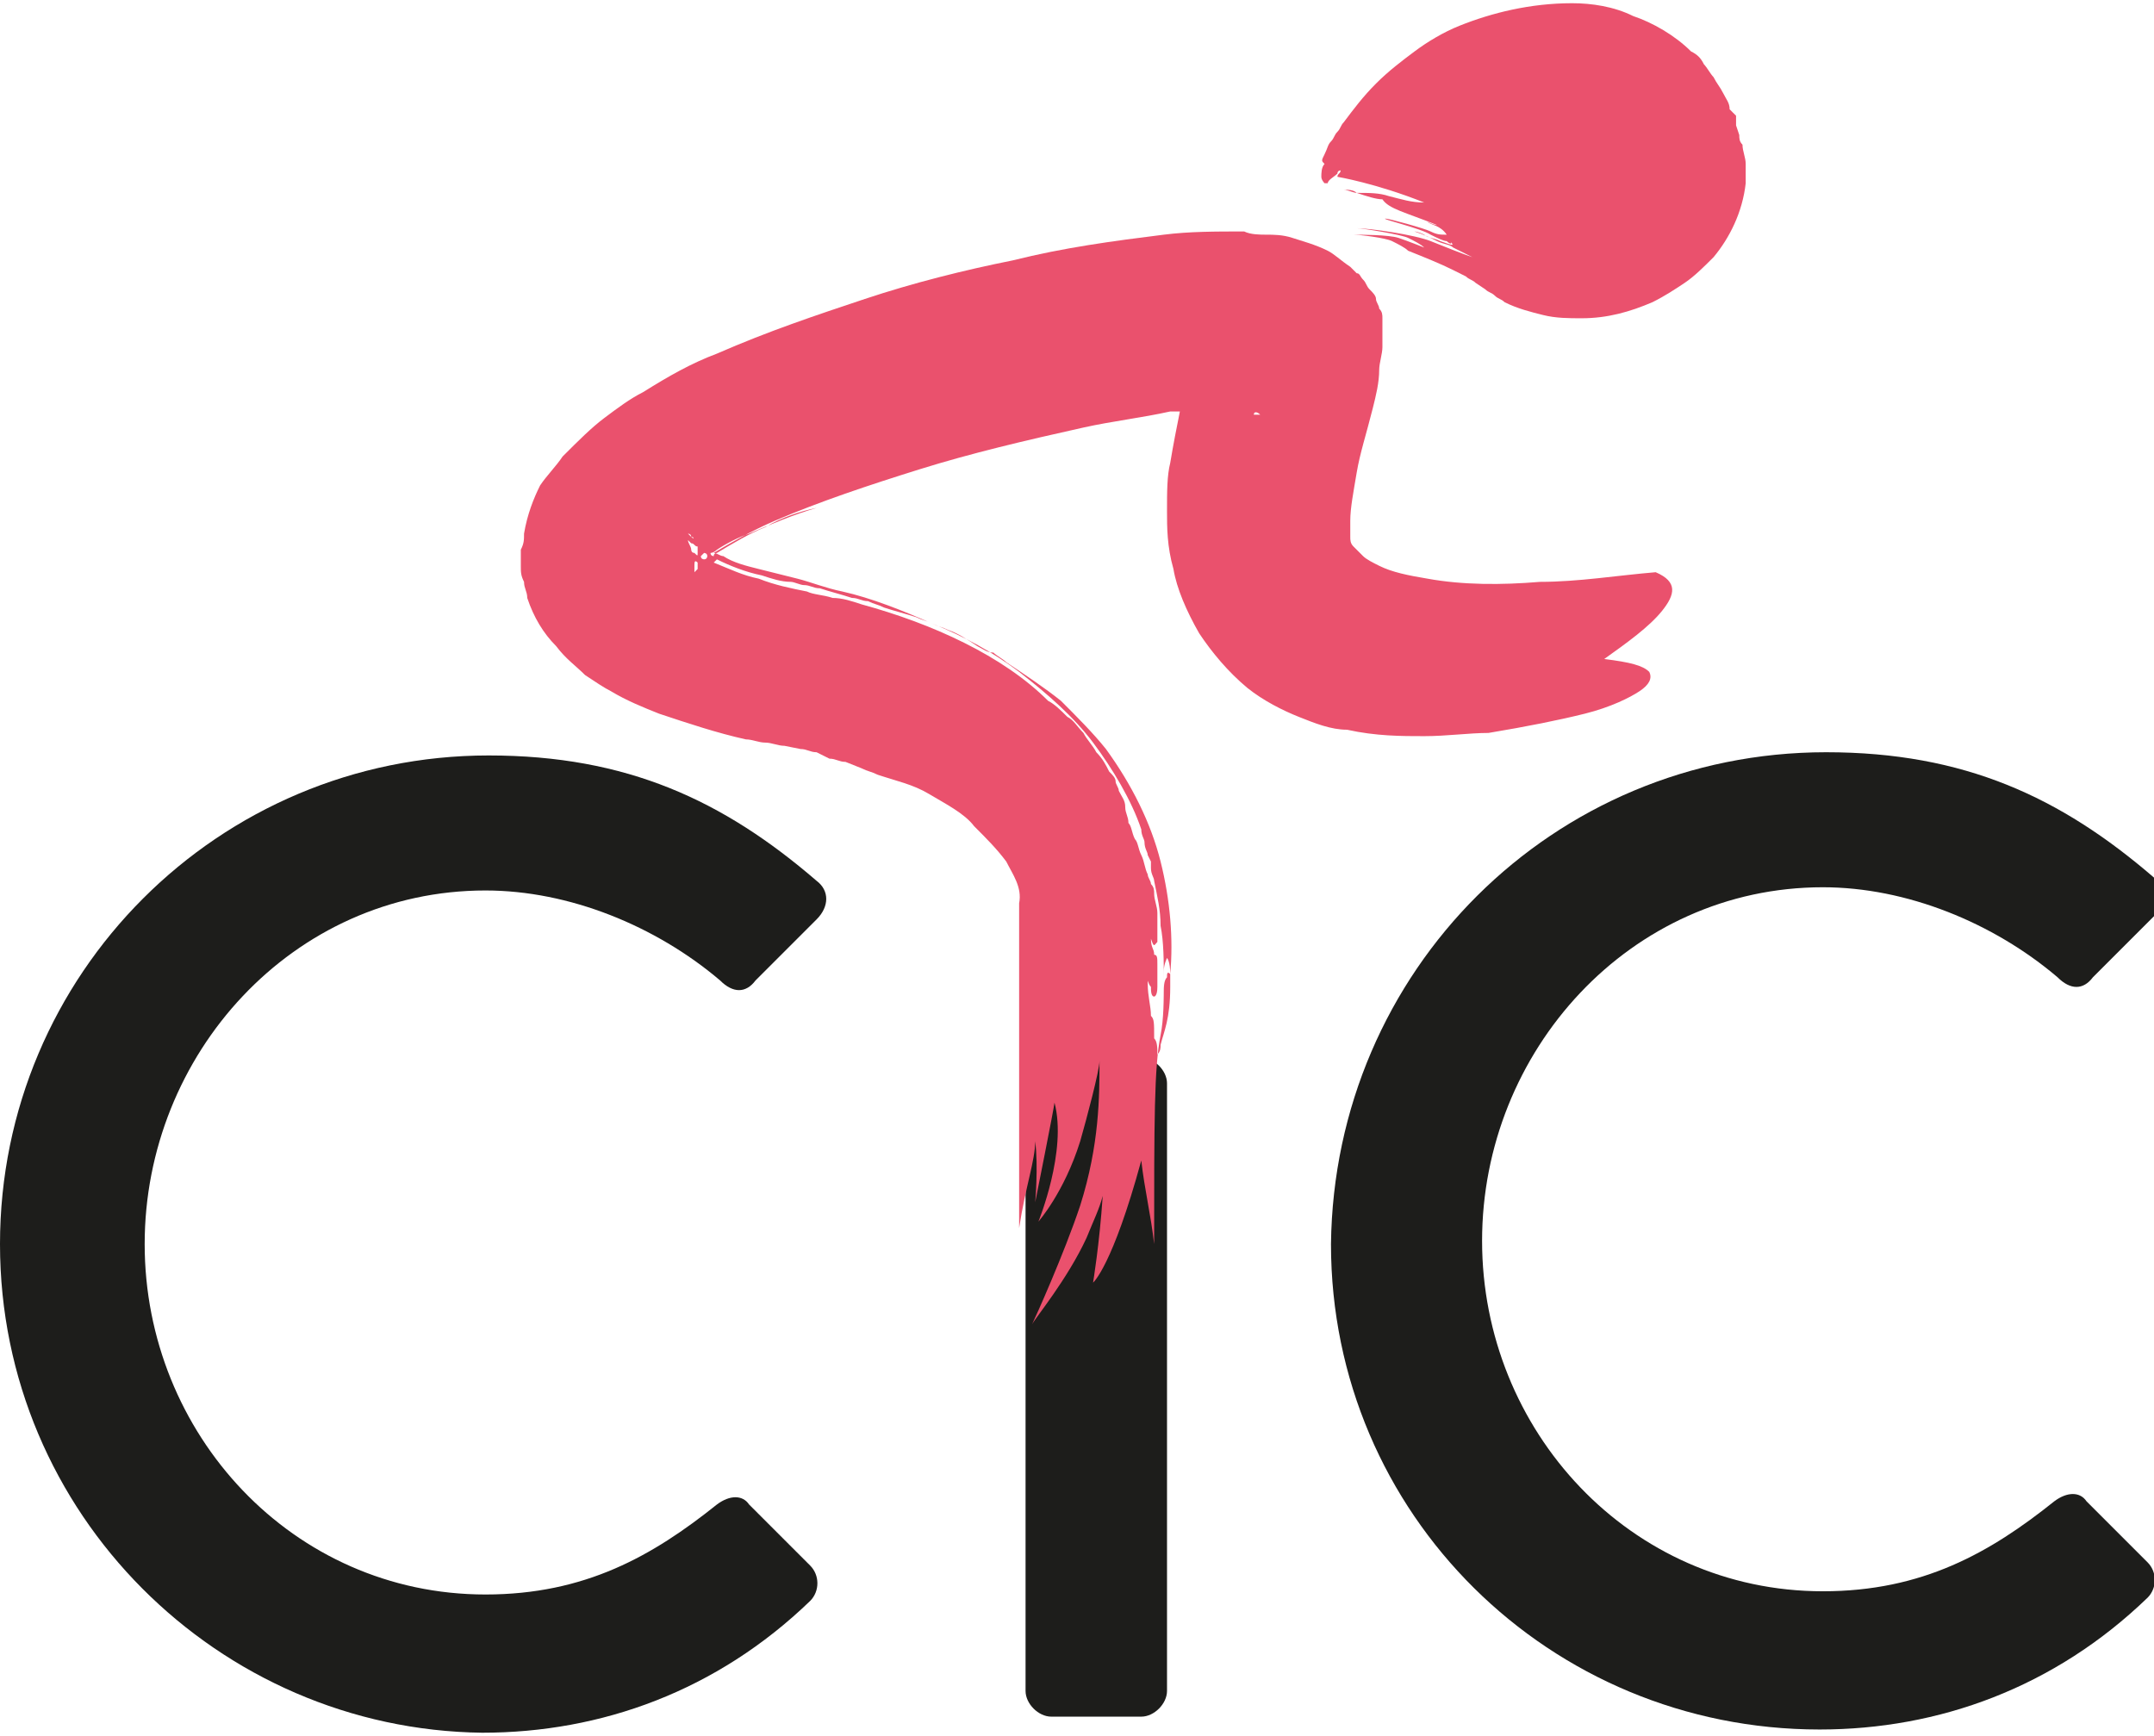 <?xml version="1.0" encoding="utf-8"?>
<!-- Generator: Adobe Illustrator 25.2.3, SVG Export Plug-In . SVG Version: 6.00 Build 0)  -->
<svg version="1.1" id="Livello_1" xmlns="http://www.w3.org/2000/svg" xmlns:xlink="http://www.w3.org/1999/xlink" x="0px" y="0px"
	 viewBox="0 0 67 54" style="enable-background:new 0 0 67 54;" xml:space="preserve">
<style type="text/css">
	.st0{fill:#1D1D1B;}
	.st1{fill:#EA516D;}
</style>
<g>
	<g>
		<g>
			<path class="st0" d="M15.2,23.5c4.3,0,7.3,1.4,10.2,3.9c0.4,0.3,0.4,0.8,0,1.2l-1.9,1.9c-0.3,0.4-0.7,0.4-1.1,0
				c-2-1.7-4.7-2.8-7.3-2.8c-6,0-10.6,5.1-10.6,11s4.6,10.9,10.6,10.9c3.1,0,5.2-1.2,7.2-2.8c0.4-0.3,0.8-0.3,1,0l1.9,1.9
				c0.3,0.3,0.3,0.8,0,1.1c-2.9,2.8-6.5,4.1-10.2,4.1C6.8,53.8,0,47.1,0,38.7C0,30.3,6.8,23.5,15.2,23.5z"/>
		</g>
	</g>
	<g>
		<g>
			<path class="st0" d="M31.9,33.7c0-0.4,0.4-0.8,0.8-0.8h2.8c0.4,0,0.8,0.4,0.8,0.8v18.9c0,0.4-0.4,0.8-0.8,0.8h-2.8
				c-0.4,0-0.8-0.4-0.8-0.8V33.7z"/>
		</g>
	</g>
	<g>
		<g>
			<path class="st0" d="M56.8,23.4c4.3,0,7.3,1.4,10.2,3.9c0.4,0.3,0.4,0.8,0,1.2l-1.9,1.9c-0.3,0.4-0.7,0.4-1.1,0
				c-2-1.7-4.7-2.8-7.3-2.8c-6,0-10.6,5.1-10.6,11s4.6,10.9,10.6,10.9c3.1,0,5.2-1.2,7.2-2.8c0.4-0.3,0.8-0.3,1,0l1.9,1.9
				c0.3,0.3,0.3,0.8,0,1.1c-2.9,2.8-6.5,4.1-10.2,4.1c-8.4,0-15.2-6.7-15.2-15.1C41.5,30.2,48.3,23.4,56.8,23.4z"/>
		</g>
	</g>
	<path class="st1" d="M51.7,19c0.4-0.5,0.5-0.9-0.2-1.2c-1.2,0.1-2.4,0.3-3.6,0.3c-1.2,0.1-2.4,0.1-3.5-0.1
		c-0.6-0.1-1.1-0.2-1.5-0.4c-0.2-0.1-0.4-0.2-0.5-0.3c-0.1-0.1-0.2-0.2-0.3-0.3c-0.1-0.1-0.1-0.2-0.1-0.3c0-0.1,0-0.3,0-0.5
		c0-0.4,0.1-0.9,0.2-1.5c0.1-0.6,0.3-1.2,0.5-2c0.1-0.4,0.2-0.8,0.2-1.2c0-0.2,0.1-0.5,0.1-0.7c0-0.1,0-0.3,0-0.4l0-0.1
		c0,0,0,0,0-0.1l0-0.1c0-0.1,0-0.1,0-0.2c0-0.1,0-0.2-0.1-0.3c0-0.1-0.1-0.2-0.1-0.3c0-0.1-0.1-0.2-0.2-0.3
		c-0.1-0.1-0.1-0.2-0.2-0.3c-0.1-0.1-0.1-0.2-0.2-0.2c0,0-0.1-0.1-0.1-0.1l-0.1-0.1c-0.3-0.2-0.5-0.4-0.7-0.5
		c-0.4-0.2-0.8-0.3-1.1-0.4c-0.3-0.1-0.6-0.1-0.8-0.1c-0.2,0-0.5,0-0.7-0.1c-0.9,0-1.7,0-2.5,0.1c-1.6,0.2-3.1,0.4-4.7,0.8
		c-1.5,0.3-3.1,0.7-4.6,1.2c-1.5,0.5-3,1-4.6,1.7c-0.8,0.3-1.5,0.7-2.3,1.2c-0.4,0.2-0.8,0.5-1.2,0.8c-0.4,0.3-0.8,0.7-1.3,1.2
		c-0.2,0.3-0.5,0.6-0.7,0.9c-0.2,0.4-0.4,0.9-0.5,1.5c0,0.2,0,0.3-0.1,0.5c0,0.2,0,0.3,0,0.5c0,0.2,0,0.3,0.1,0.5
		c0,0.2,0.1,0.3,0.1,0.5c0.2,0.6,0.5,1.1,0.9,1.5c0.3,0.4,0.6,0.6,0.9,0.9c0.3,0.2,0.6,0.4,0.8,0.5c0.5,0.3,1,0.5,1.5,0.7
		c0.9,0.3,1.8,0.6,2.7,0.8c0.2,0,0.4,0.1,0.6,0.1c0.2,0,0.4,0.1,0.6,0.1l0.5,0.1c0.2,0,0.3,0.1,0.5,0.1l0.2,0.1l0.2,0.1
		c0.2,0,0.3,0.1,0.5,0.1l0.5,0.2c0.2,0.1,0.3,0.1,0.5,0.2c0.6,0.2,1.1,0.3,1.6,0.6c0.5,0.3,1.1,0.6,1.4,1c0.4,0.4,0.7,0.7,1,1.1
		c0.2,0.4,0.5,0.8,0.4,1.3v10.1c0.2-1.3,0.5-2.1,0.5-2.7c0.1,0.8,0,1.9,0,1.9s0.6-3,0.6-3.1c0.4,1.5-0.5,3.7-0.5,3.7
		s0.8-0.9,1.3-2.5c0.2-0.7,0.6-2.2,0.6-2.5c0,1.1,0,2.6-0.6,4.5c-0.5,1.5-1.4,3.5-1.5,3.7c0.1-0.2,1.1-1.4,1.7-2.7
		c0.2-0.5,0.4-0.9,0.5-1.3c-0.1,1.5-0.3,2.7-0.3,2.7s0.6-0.5,1.5-3.8c0.1,0.9,0.3,1.7,0.4,2.6c0-3.8,0-5.5,0.2-6.5
		c0.1-0.5,0.1-1.1,0.1-1.7c0-0.6,0-1.2-0.1-1.7c0-0.5-0.1-0.9-0.2-1.4c0-0.1-0.1-0.2-0.1-0.4l0-0.2l-0.1-0.2c0-0.1-0.1-0.2-0.1-0.4
		c0-0.1-0.1-0.2-0.1-0.4c-0.3-0.9-0.9-1.9-1.5-2.7c-0.6-0.8-1.4-1.5-2.3-2.2c-0.8-0.6-1.7-1.1-2.7-1.5c-0.9-0.4-1.9-0.8-2.8-1
		c-0.5-0.1-1-0.3-1.4-0.4c-0.4-0.1-0.8-0.2-1.2-0.3c-0.4-0.1-0.8-0.2-1.1-0.4c-0.1,0-0.2-0.1-0.3-0.1c0,0,0,0,0,0
		c0.5-0.3,1.2-0.7,1.9-1c1.4-0.6,2.9-1.1,4.5-1.6c1.6-0.5,3.3-0.9,5.1-1.3c0.9-0.2,1.8-0.3,2.7-0.5c0.1,0,0.2,0,0.3,0
		c-0.1,0.5-0.2,1-0.3,1.6c-0.1,0.4-0.1,0.9-0.1,1.5c0,0.5,0,1.1,0.2,1.8c0.1,0.6,0.4,1.3,0.8,2c0.4,0.6,0.9,1.2,1.5,1.7
		c0.5,0.4,1.1,0.7,1.6,0.9c0.5,0.2,1,0.4,1.5,0.4c0.9,0.2,1.7,0.2,2.4,0.2c0.7,0,1.4-0.1,2-0.1c1.2-0.2,2.2-0.4,3-0.6
		c0.8-0.2,1.4-0.5,1.7-0.7c0.3-0.2,0.4-0.4,0.3-0.6c-0.2-0.2-0.6-0.3-1.4-0.4C50.6,20,51.3,19.5,51.7,19z M21.5,16.7
		C21.6,16.7,21.6,16.8,21.5,16.7C21.6,16.8,21.6,16.8,21.5,16.7c0,0-0.1-0.1-0.1-0.1C21.4,16.6,21.5,16.6,21.5,16.7z M21.3,17
		C21.2,16.9,21.1,16.8,21.3,17C21.2,16.9,21.2,16.9,21.3,17C21.3,17,21.3,17,21.3,17z M21.7,17.5C21.7,17.5,21.6,17.5,21.7,17.5
		c0,0.1,0,0.1,0,0.2l0,0c0,0,0,0,0,0c0,0-0.1,0.1-0.1,0.1c0,0,0,0,0-0.1c0,0,0-0.1,0-0.1c0,0,0,0,0,0C21.6,17.5,21.6,17.4,21.7,17.5
		C21.7,17.4,21.7,17.4,21.7,17.5z M21.6,17.2c-0.1,0-0.1-0.1-0.1-0.1c0-0.1-0.1-0.2-0.1-0.3c0,0,0.1,0.1,0.1,0.1
		c0.1,0,0.1,0.1,0.2,0.1c0,0.1,0,0.1,0,0.2C21.7,17.3,21.7,17.3,21.6,17.2z M21.9,17.4c0,0-0.1,0-0.1-0.1c0,0,0.1-0.1,0.1-0.1
		c0,0,0.1,0,0.1,0.1C22,17.3,22,17.4,21.9,17.4z M23.7,17.9c0.3,0.1,0.6,0.2,0.9,0.2c0.1,0,0.3,0.1,0.4,0.1c0.2,0,0.3,0.1,0.5,0.1
		c0.3,0.1,0.7,0.2,1,0.3c0.2,0,0.3,0.1,0.5,0.1c0.2,0.1,0.3,0.1,0.5,0.2c0.3,0.1,0.7,0.2,1,0.3c0.2,0.1,0.3,0.1,0.5,0.2
		c0.2,0.1,0.3,0.1,0.5,0.2c0.3,0.1,0.6,0.3,0.9,0.5c0.2,0.1,0.3,0.2,0.5,0.2c0.1,0.1,0.3,0.2,0.4,0.3c0.6,0.4,1.2,0.8,1.7,1.2
		c0.5,0.5,1,1,1.4,1.5c0.8,1.1,1.4,2.3,1.7,3.5c0.3,1.2,0.4,2.4,0.3,3.5c0-0.4-0.1-0.5-0.1-0.5c0,0-0.1,0.2-0.1,0.4
		c0,0.2,0,0.5,0,0.7c0,0.2,0,0.5,0,0.6c0-0.2,0-0.4,0-0.6c0-0.2,0-0.4,0.1-0.5c0-0.1,0-0.2,0.1-0.1c0,0,0,0.2,0,0.4
		c0,1-0.2,1.4-0.3,1.8c0,0.1,0,0.2-0.1,0.3c0-0.2,0-0.4-0.1-0.5c0-0.5,0-0.6-0.1-0.7c0-0.3-0.1-0.6-0.1-1c0-0.2,0,0,0.1,0.1
		c0,0.1,0,0.3,0.1,0.3c0,0,0.1,0,0.1-0.3c0-0.3,0-0.5,0-0.7c0-0.2,0-0.3-0.1-0.3c0-0.2-0.1-0.2-0.1-0.5c0.1,0.3,0.1,0.2,0.2,0.1
		c0-0.1,0-0.2,0-0.4c0-0.2,0-0.3,0-0.5c0-0.2-0.1-0.4-0.1-0.6c0-0.1,0-0.2-0.1-0.3c0-0.1-0.1-0.2-0.1-0.3c-0.1-0.2-0.1-0.4-0.2-0.6
		c-0.1-0.2-0.1-0.4-0.2-0.5c-0.1-0.2-0.1-0.4-0.2-0.5c0-0.2-0.1-0.3-0.1-0.5c0-0.2-0.1-0.3-0.2-0.5c0-0.1-0.1-0.2-0.1-0.3
		c0-0.1-0.1-0.2-0.2-0.3c-0.1-0.2-0.2-0.4-0.4-0.6c-0.1-0.2-0.3-0.4-0.4-0.6c-0.2-0.2-0.3-0.4-0.5-0.5c-0.2-0.2-0.4-0.4-0.6-0.5
		C31.9,21.1,31,20.5,30,20c-1-0.5-2.1-0.9-3.2-1.2c-0.3-0.1-0.6-0.2-0.9-0.2c-0.3-0.1-0.6-0.1-0.8-0.2c-0.5-0.1-1-0.2-1.5-0.4
		c-0.5-0.1-0.9-0.3-1.4-0.5c0,0,0,0,0,0c0,0,0.1-0.1,0.1-0.1C22.7,17.6,23.2,17.8,23.7,17.9z M23.8,16.4c-0.5,0.2-1,0.5-1.5,0.8
		c0,0-0.1,0-0.1,0.1c0,0-0.1,0-0.1-0.1c0.1,0,0.2-0.1,0.2-0.1c0.3-0.2,0.7-0.4,1-0.5c0.7-0.3,1.4-0.6,2.1-0.8
		C24.9,15.9,24.3,16.1,23.8,16.4z M39.2,12.9C39.2,12.9,39.2,12.9,39.2,12.9L39.2,12.9c-0.1,0-0.1,0-0.1,0c0,0,0,0-0.1,0
		C39,12.8,39.1,12.8,39.2,12.9C39.2,12.8,39.2,12.9,39.2,12.9z"/>
	<path class="st1" d="M41.2,4.8L41.2,4.8c0.1-0.2,0.1-0.3,0.2-0.4c0.1-0.1,0.1-0.2,0.2-0.3c0.1-0.1,0.1-0.2,0.2-0.3
		c0.3-0.4,0.6-0.8,1-1.2c0.4-0.4,0.8-0.7,1.2-1c0.4-0.3,0.9-0.6,1.4-0.8c1-0.4,2.2-0.7,3.5-0.7c0.6,0,1.3,0.1,1.9,0.4
		c0.6,0.2,1.3,0.6,1.8,1.1C52.8,1.7,52.9,1.8,53,2c0.1,0.1,0.2,0.3,0.3,0.4c0.1,0.2,0.2,0.3,0.3,0.5c0.1,0.2,0.2,0.3,0.2,0.5L54,3.6
		L54,3.8l0,0.1l0.1,0.3c0,0.1,0,0.2,0.1,0.3c0,0.2,0.1,0.4,0.1,0.6c0,0.1,0,0.2,0,0.3c0,0.1,0,0.2,0,0.3c-0.1,0.9-0.5,1.7-1,2.3
		c-0.3,0.3-0.6,0.6-0.9,0.8c-0.3,0.2-0.6,0.4-1,0.6c-0.7,0.3-1.4,0.5-2.2,0.5c-0.4,0-0.8,0-1.2-0.1c-0.4-0.1-0.8-0.2-1.2-0.4
		c-0.1-0.1-0.2-0.1-0.3-0.2c-0.1-0.1-0.2-0.1-0.3-0.2l-0.3-0.2c-0.1-0.1-0.2-0.1-0.3-0.2l-0.2-0.1l-0.2-0.1
		c-0.4-0.2-0.9-0.4-1.4-0.6c-0.1-0.1-0.3-0.2-0.5-0.3c-0.2-0.1-1-0.2-1.2-0.2c0.2,0,1.1,0,1.4,0.1c0.3,0.1,0.8,0.3,0.8,0.3
		c-0.1-0.1-0.3-0.2-0.5-0.3c-0.2-0.1-1.4-0.3-1.6-0.3c0.4,0,1.8,0.2,2.3,0.4c0.5,0.2,1,0.4,1.3,0.5c-0.2-0.1-0.4-0.2-0.6-0.3
		c-0.1-0.1-0.3-0.1-0.5-0.2c-0.2-0.1-0.4-0.2-0.7-0.3c0,0,0.1,0,0.3,0.1c0.1,0.1,0.3,0.1,0.5,0.2c0.3,0.1,0.5,0.2,0.3,0
		c0.1,0.1,0,0.1-0.1,0c-0.1,0-0.3-0.1-0.5-0.2c-0.3-0.2-1.6-0.5-1.4-0.5c0.1,0,1.2,0.3,1.4,0.4c0.2,0.1,0.3,0.1,0.5,0.1
		C44.8,7,44.5,7,44.4,6.9c0,0,0.2,0.1,0.3,0.1c0.1,0,0.2,0,0,0c-1-0.4-1.5-0.5-1.7-0.8c-0.2,0-0.5-0.1-0.8-0.2
		c-0.1,0-0.3-0.1-0.4-0.1c-0.1,0-0.1,0-0.2,0c0,0,0,0-0.1,0c0,0,0,0-0.1,0c-0.1,0,0,0,0,0l0,0l0.1,0l0.1,0c0.1,0,0.1,0,0.2,0
		c0.1,0,0.3,0,0.4,0.1C42.6,6,42.9,6,43.2,6.1c0.4,0.1,0.7,0.2,1.1,0.2c-1.5-0.6-2.7-0.8-2.7-0.8c0-0.1,0.1-0.1,0.1-0.2
		c0,0-0.1,0-0.1,0.1c-0.1,0.1-0.3,0.2-0.3,0.3c0,0-0.1,0-0.1,0c0,0-0.1-0.1-0.1-0.2c0-0.1,0-0.3,0.1-0.4C41.1,5,41.1,5,41.2,4.8
		C41.2,4.9,41.2,4.9,41.2,4.8z"/>
</g>
</svg>
